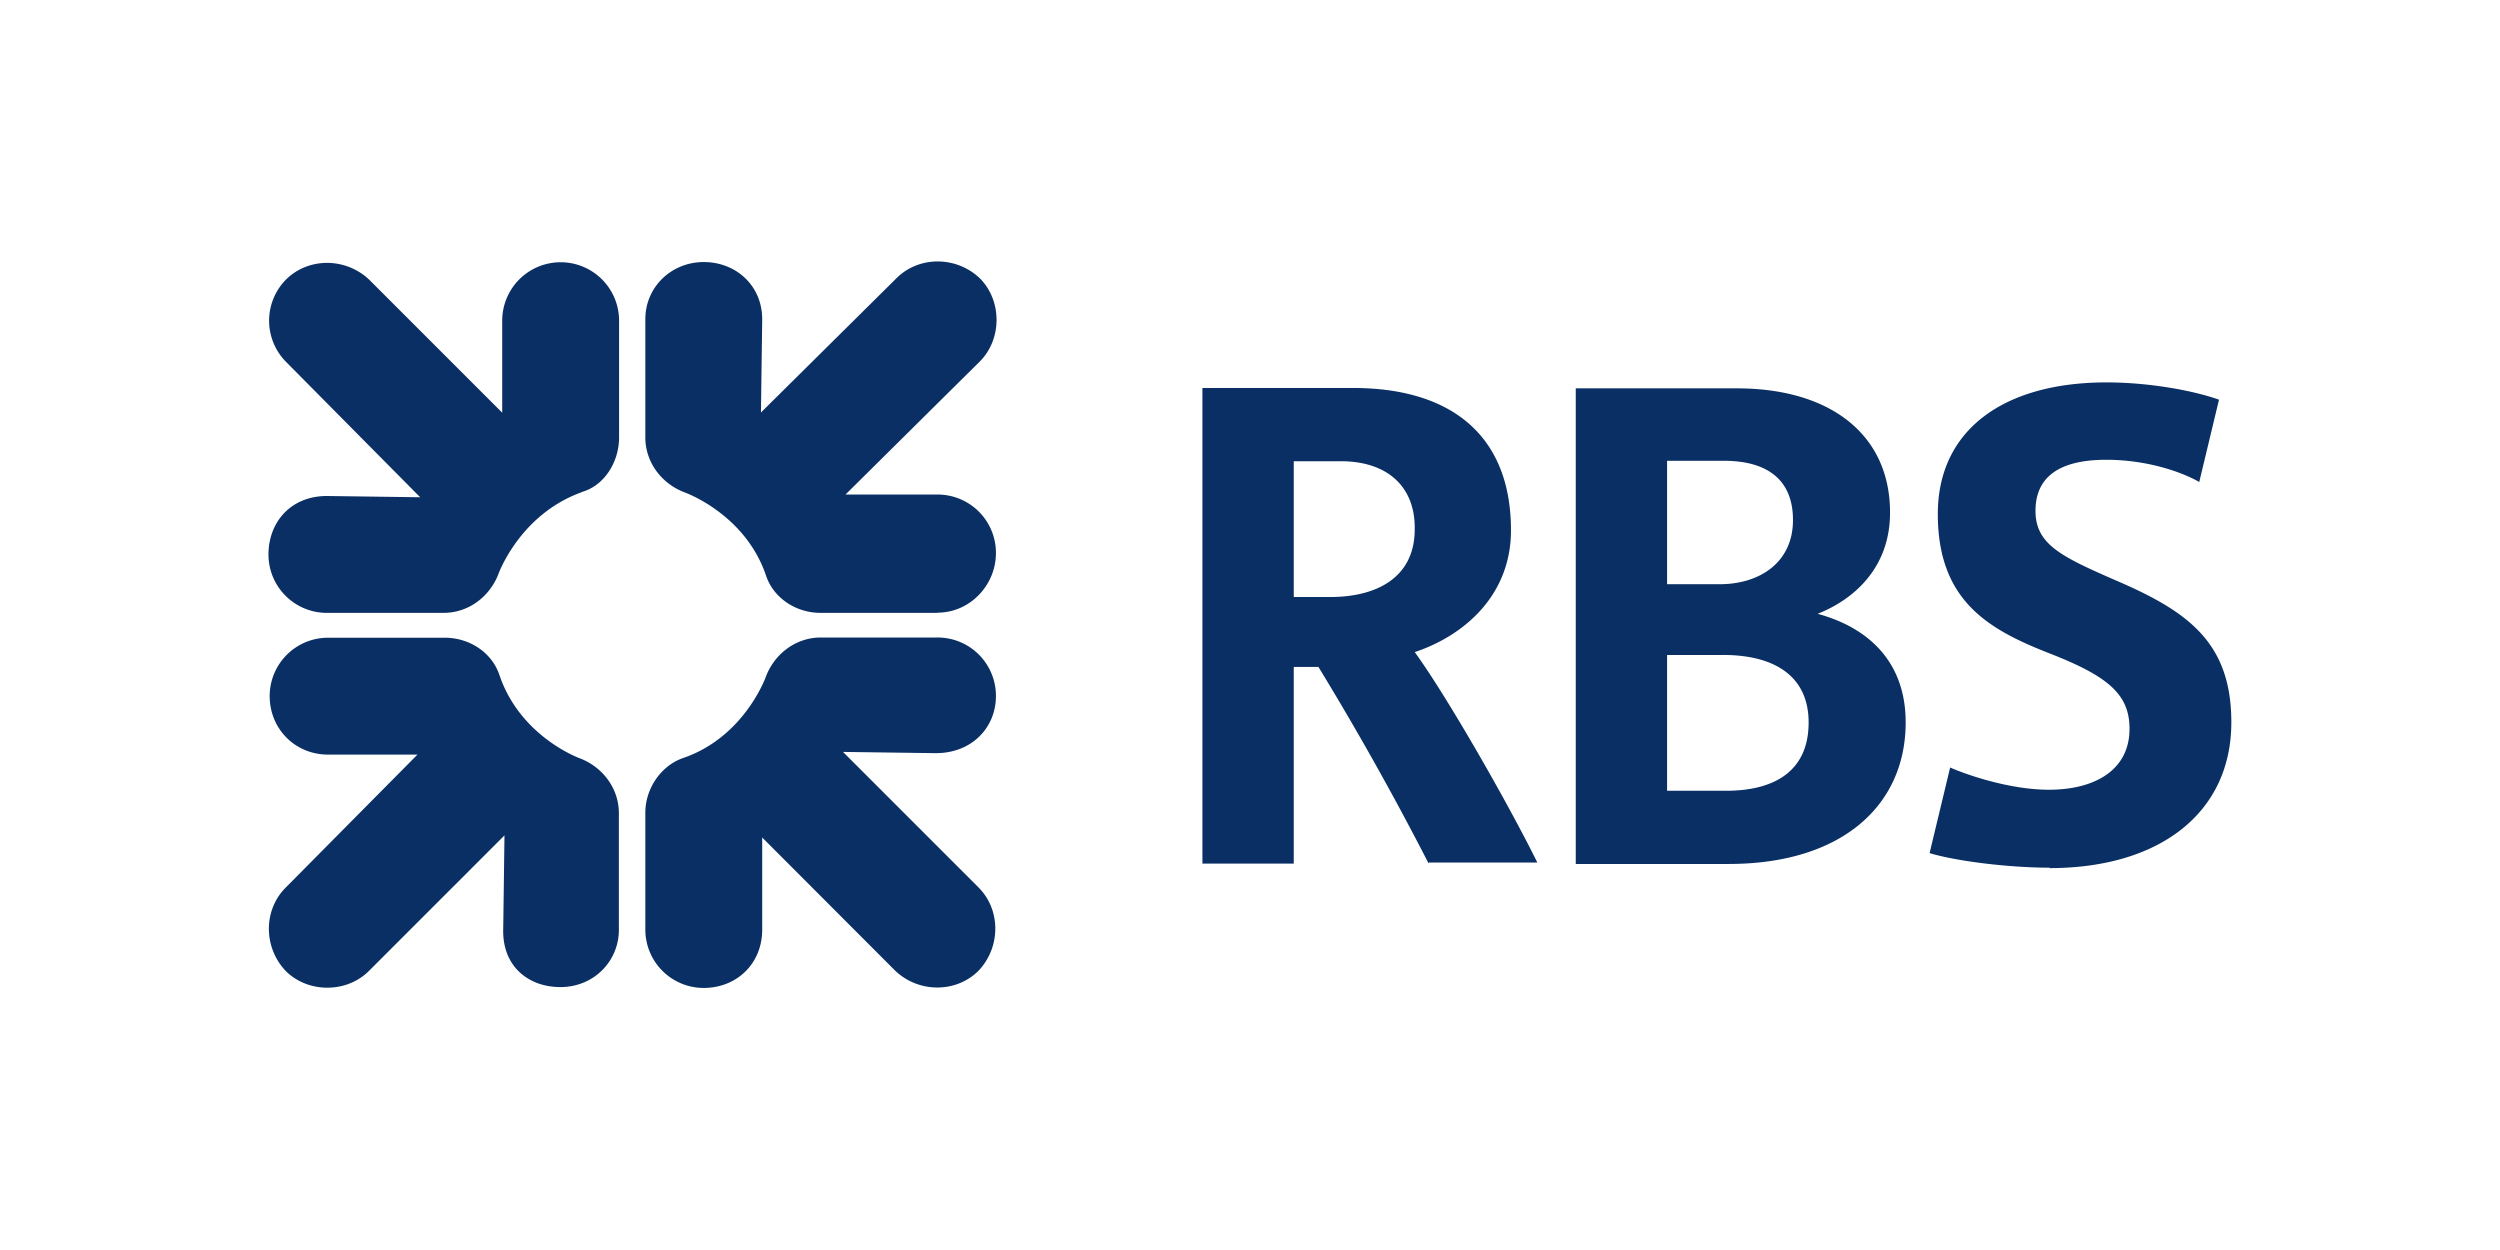 <svg xmlns="http://www.w3.org/2000/svg" width="120" height="60" fill="#0a2f64"><path d="M44.992 29.418h-5.6c-1.194 0-2.268-.716-2.626-1.8-1.015-2.984-3.94-3.998-3.94-3.998-1.074-.418-1.85-1.432-1.85-2.626v-5.67c0-1.552 1.253-2.745 2.805-2.745s2.805 1.134 2.805 2.745l-.06 4.476 6.505-6.445c1.074-1.074 2.865-1.074 3.998 0 1.074 1.074 1.074 2.924 0 3.998l-6.445 6.385H45a2.8 2.8 0 0 1 2.805 2.805c0 1.552-1.253 2.865-2.805 2.865m-.06 6.744l-4.476-.06 6.505 6.505c1.074 1.074 1.074 2.865 0 3.998-1.074 1.074-2.865 1.074-3.998 0L36.586 40.2v4.416c0 1.67-1.253 2.805-2.805 2.805a2.8 2.8 0 0 1-2.805-2.805v-5.6c0-1.194.776-2.268 1.8-2.626 2.984-1.015 3.998-3.94 3.998-3.94.418-1.074 1.432-1.85 2.626-1.85H45a2.8 2.8 0 0 1 2.805 2.805c0 1.552-1.194 2.745-2.865 2.745M26.9 47.38c-1.552 0-2.805-1.015-2.745-2.805l.06-4.476-6.505 6.505c-1.074 1.074-2.924 1.074-3.998 0-1.074-1.134-1.074-2.924 0-3.998l6.326-6.385H15.75c-1.6 0-2.805-1.253-2.805-2.805a2.8 2.8 0 0 1 2.805-2.805h5.6c1.194 0 2.268.716 2.626 1.8 1.015 2.984 3.88 3.998 3.88 3.998 1.074.418 1.85 1.432 1.85 2.626v5.6c0 1.492-1.194 2.745-2.805 2.745m1.015-23.752c-2.984 1.074-3.998 3.94-3.998 3.94-.418 1.074-1.432 1.85-2.626 1.85h-5.6a2.8 2.8 0 0 1-2.805-2.805c0-1.552 1.074-2.805 2.805-2.805l4.476.06-6.445-6.505a2.81 2.81 0 0 1 0-3.939c1.074-1.074 2.865-1.074 3.998 0l6.385 6.385v-4.416a2.8 2.8 0 1 1 5.61 0v5.6c0 1.194-.716 2.327-1.8 2.626m70.47 18.03c-1.975 0-4.503-.316-5.766-.7l.987-4.108c.908.395 2.923 1.066 4.74 1.066 2.212 0 3.87-.948 3.87-2.923 0-1.66-1.027-2.528-3.87-3.634-2.923-1.145-5.332-2.528-5.332-6.675 0-4.068 3.2-6.32 8.097-6.32 2.054 0 4.187.395 5.4.83l-.948 3.95c-.83-.474-2.488-1.066-4.463-1.066-2.37 0-3.397.908-3.397 2.45 0 1.58 1.185 2.172 3.713 3.278 3.515 1.5 5.687 2.962 5.687 6.872 0 4.345-3.436 7-8.73 7m-15.68-10.23H80.02v6.517h2.844c2.212 0 3.95-.87 3.95-3.278 0-2.212-1.62-3.24-4.108-3.24m.04-9.32H80.02v5.924h2.528c1.896 0 3.515-1.027 3.515-3.08 0-1.896-1.185-2.844-3.318-2.844m.237 19.353h-7.346v-22.83h7.74c4.424 0 7.346 2.172 7.346 5.964 0 2.686-1.777 4.187-3.476 4.858 2.33.632 4.226 2.212 4.226 5.214 0 4-3.08 6.793-8.492 6.793M64.34 22.14H62.1v6.517h1.738c2.37 0 4.068-1.027 4.068-3.24.04-1.975-1.224-3.278-3.555-3.278m4.226 19.314a146.07 146.07 0 0 0-5.292-9.44H62.1v9.44h-4.384v-22.83h7.228c4.74 0 7.583 2.3 7.583 6.833 0 3.12-2.25 5.056-4.62 5.845 1.5 2.054 4.424 7.15 5.885 10.1h-5.214z"></path></svg>
